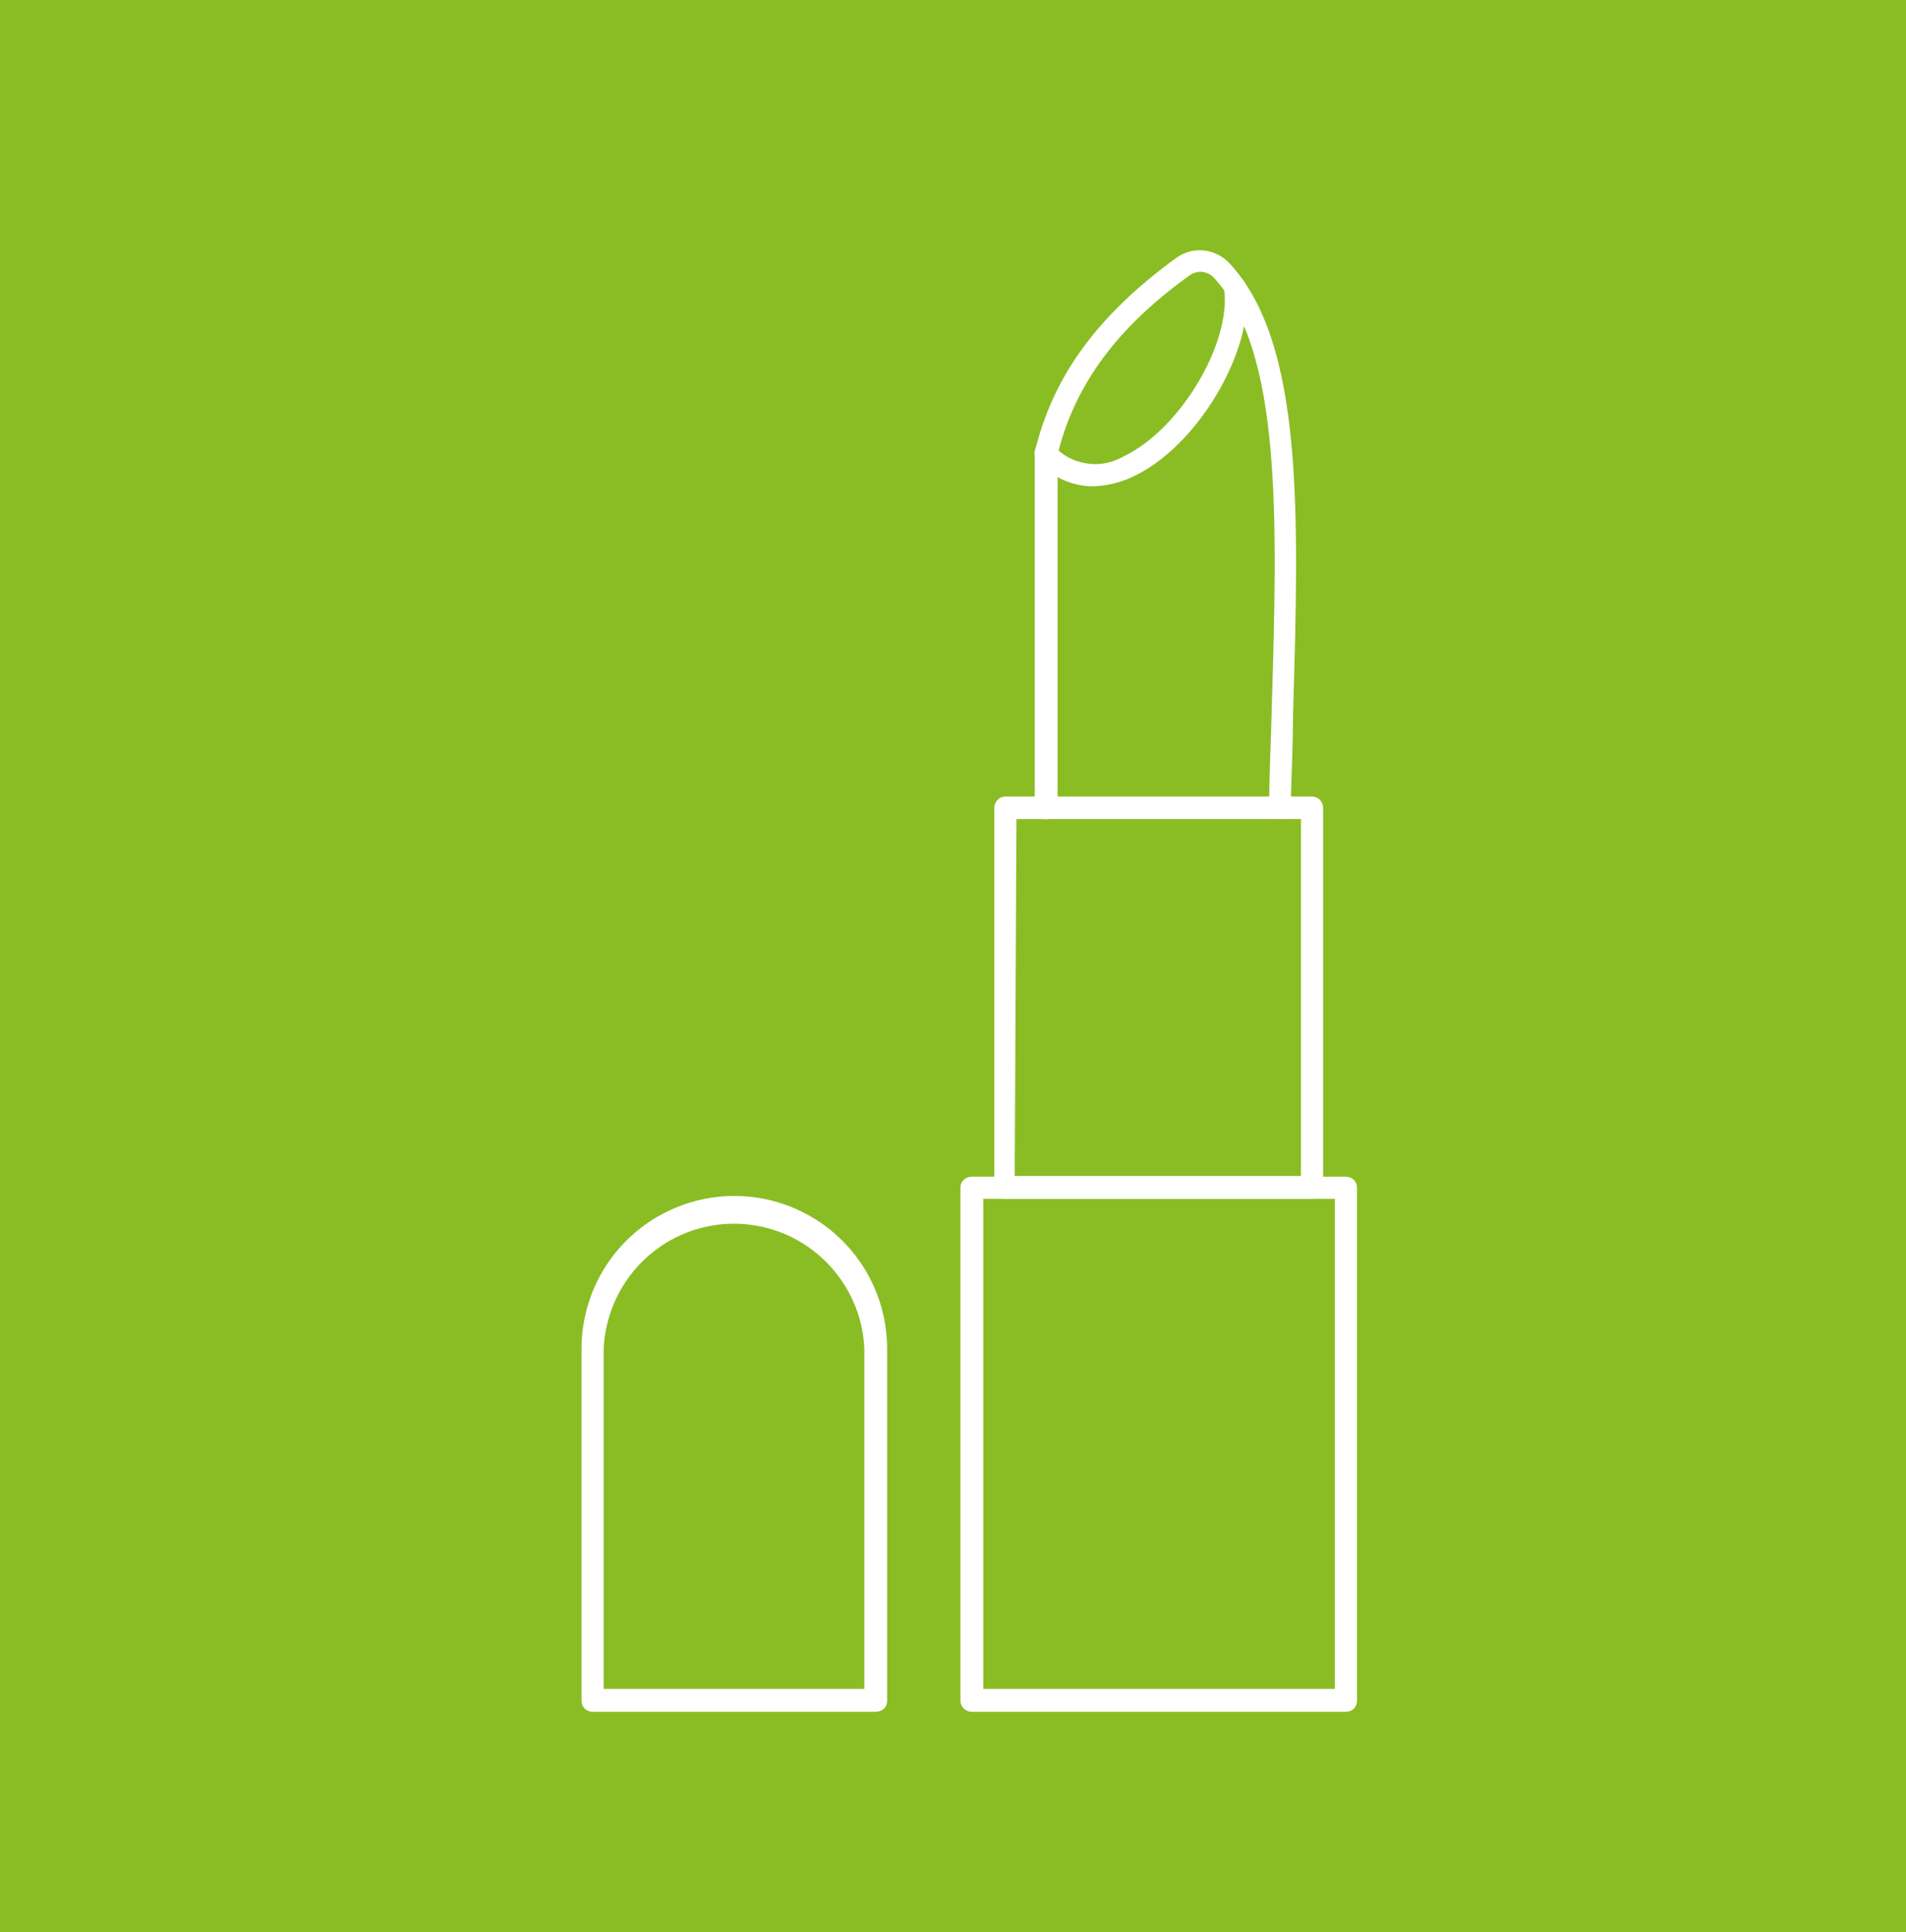 <?xml version="1.0" encoding="utf-8"?>
<!-- Generator: Adobe Illustrator 27.4.0, SVG Export Plug-In . SVG Version: 6.00 Build 0)  -->
<svg version="1.1" id="A" xmlns:svg="http://www.w3.org/2000/svg"
	 xmlns="http://www.w3.org/2000/svg" xmlns:xlink="http://www.w3.org/1999/xlink" x="0px" y="0px" viewBox="0 0 551.3 558.6"
	 style="enable-background:new 0 0 551.3 558.6;" xml:space="preserve">
<style type="text/css">
	.st0{fill:#8ABD24;}
	.st1{fill:#FFFFFF;}
</style>
<script  xmlns=""></script>
<script  xmlns=""></script>
<rect class="st0" width="551.3" height="558.6"/>
<g>
	<path class="st1" d="M389.3,494.9H281.1c-0.9,0-1.7-0.3-2.3-0.9c-0.6-0.6-1-1.4-1-2.3V343.4c0-0.9,0.3-1.7,1-2.3
		c0.6-0.6,1.5-0.9,2.3-0.9h108.2c1.8,0,3.2,1.4,3.2,3.2v148.3c0,0.9-0.3,1.7-0.9,2.3S390.2,494.9,389.3,494.9z M284.4,488.3h101.7
		V346.6H284.4V488.3z"/>
	<path class="st1" d="M379.5,346.6h-88.7c-1.8,0-3.2-1.4-3.2-3.2V233.6c0-1.8,1.4-3.3,3.2-3.3h88.7c1.8,0,3.2,1.5,3.2,3.3v109.8
		c0,0.9-0.3,1.7-0.9,2.3C381.1,346.3,380.3,346.6,379.5,346.6z M293.5,340h82.8V236.8H294L293.5,340z"/>
	<path class="st1" d="M370.3,236.8c-1.8-0.1-3.2-1.5-3.2-3.3c0-9.3,0.5-18.3,0.7-27.2c1.7-56.3,3.1-104.9-16.8-126.1
		c-0.8-0.9-2-1.4-3.2-1.6c-1.2-0.1-2.4,0.2-3.4,0.8c-21.5,15.3-33.7,32.2-38.5,52.1v102.1c0,1.8-1.5,3.3-3.3,3.3
		c-1.8,0-3.3-1.5-3.3-3.3V131.5c0-0.3,0-0.5,0-0.8c5.2-21.9,18.2-39.6,41-56.2c2.3-1.6,5.1-2.4,7.9-2.1c2.8,0.3,5.4,1.6,7.3,3.6
		c21.7,23.1,20.2,72.7,18.5,130.8c0,8.9-0.5,18-0.7,27.2C373.2,235.5,371.9,236.7,370.3,236.8L370.3,236.8z"/>
	<path class="st1" d="M316.5,140.6c-6.2,0.1-12.2-2.6-16.4-7.2c-1.2-1.3-1.2-3.4,0.1-4.6c1.3-1.2,3.4-1.2,4.6,0.1
		c2.5,2.8,5.9,4.6,9.6,5.1c3.7,0.6,7.4-0.2,10.7-2.1c16.1-7.7,31-32.4,29-48.2c-0.2-1.8,1.1-3.4,2.8-3.6c0.9-0.1,1.7,0.1,2.4,0.7
		s1.1,1.3,1.2,2.2c2.2,18.4-14.2,46.3-33,54.9C324.1,139.5,320.4,140.4,316.5,140.6L316.5,140.6z"/>
	<path class="st1" d="M253.3,494.9h-81.9c-1.8,0-3.2-1.4-3.2-3.2V390c0-15.8,8.4-30.4,22.1-38.3c13.7-7.9,30.5-7.9,44.2,0
		s22.1,22.5,22.1,38.3v101.7c0,0.9-0.3,1.7-0.9,2.3C255,494.6,254.2,494.9,253.3,494.9L253.3,494.9z M174.6,488.3H250V390
		c-0.5-13.1-7.9-25-19.3-31.4c-11.4-6.4-25.4-6.4-36.8,0c-11.4,6.4-18.7,18.3-19.3,31.4L174.6,488.3z"/>
</g>
</svg>
